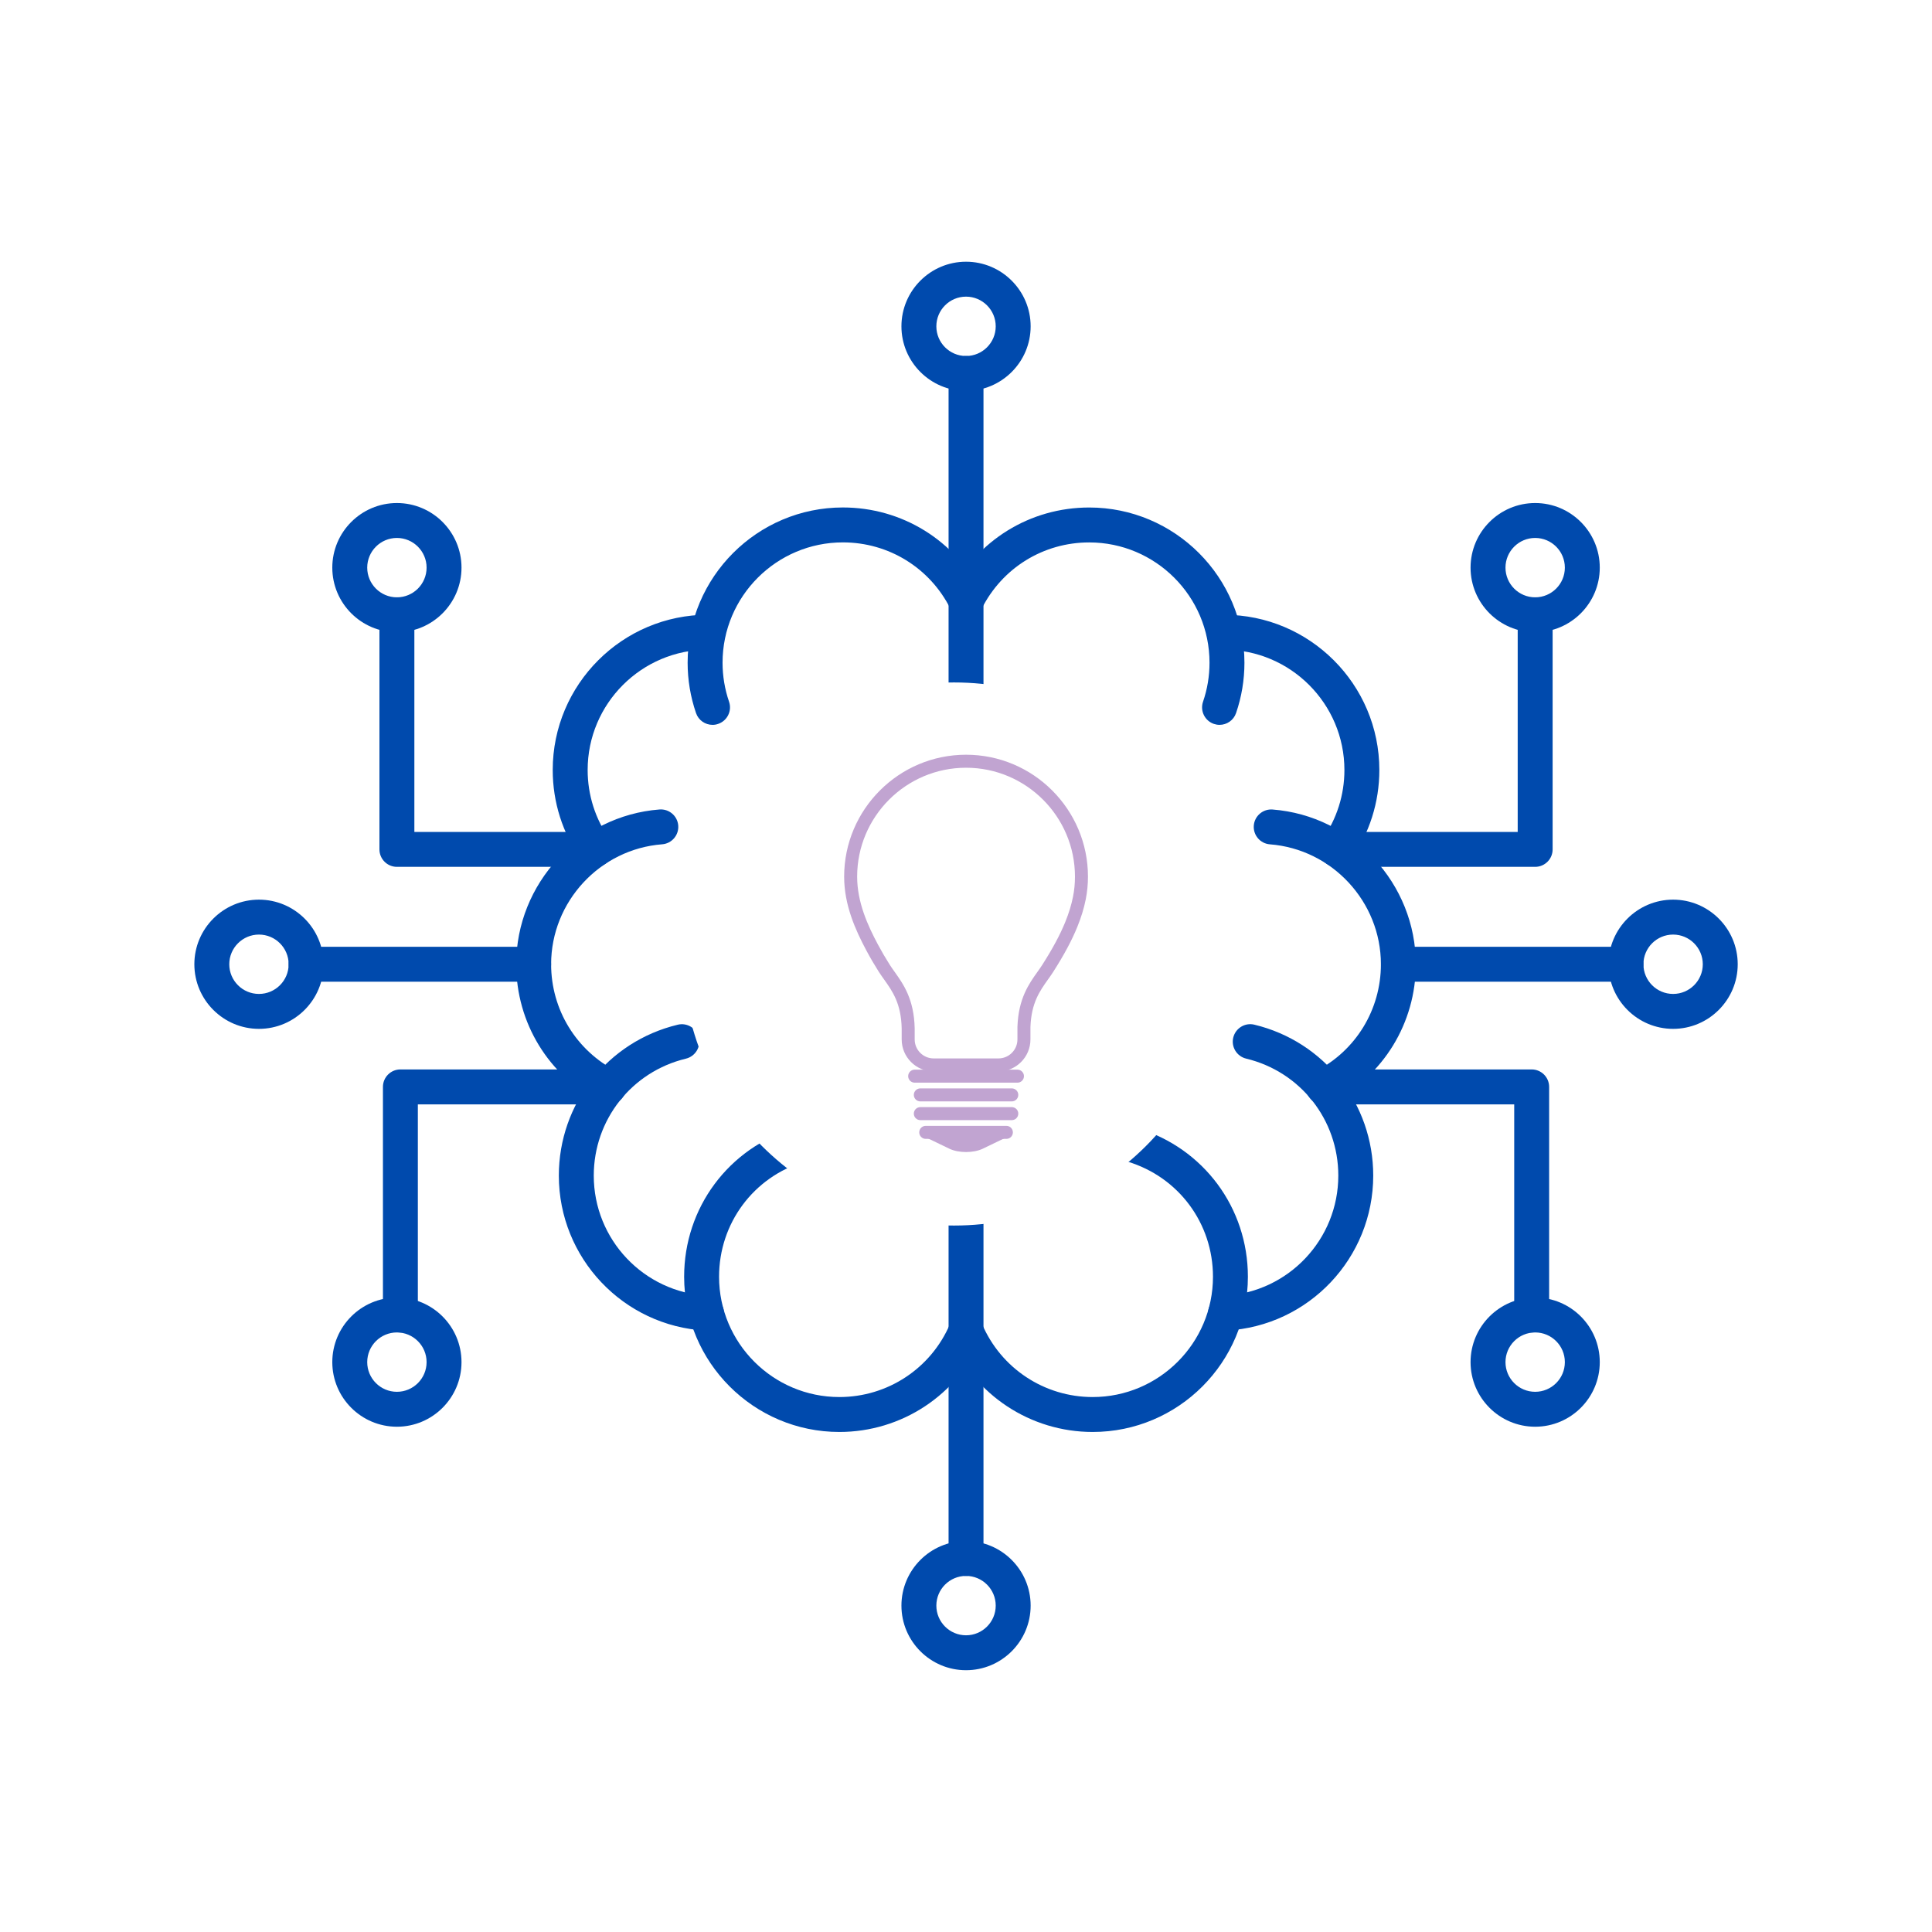 <svg xmlns="http://www.w3.org/2000/svg" xmlns:xlink="http://www.w3.org/1999/xlink" width="1200" zoomAndPan="magnify" viewBox="0 0 900 900" height="1200" preserveAspectRatio="xMidYMid meet" version="1.0"><defs><clipPath id="0fd2598739"><path d="M 419 121.949 L 481 121.949 L 481 183 L 419 183 Z M 419 121.949 " clip-rule="nonzero"/></clipPath><clipPath id="115ca3a476"><path d="M 419 717 L 481 717 L 481 778.199 L 419 778.199 Z M 419 717 " clip-rule="nonzero"/></clipPath><clipPath id="4e02576406"><path d="M 317.891 317.91 L 570.887 317.91 L 570.887 570.906 L 317.891 570.906 Z M 317.891 317.91 " clip-rule="nonzero"/></clipPath><clipPath id="d149515a55"><path d="M 444.387 317.91 C 374.527 317.91 317.891 374.543 317.891 444.406 C 317.891 514.27 374.527 570.906 444.387 570.906 C 514.25 570.906 570.887 514.27 570.887 444.406 C 570.887 374.543 514.25 317.91 444.387 317.91 Z M 444.387 317.91 " clip-rule="nonzero"/></clipPath><clipPath id="4869b39c9e"><path d="M 393.164 351.613 L 507 351.613 L 507 500 L 393.164 500 Z M 393.164 351.613 " clip-rule="nonzero"/></clipPath><clipPath id="ae8c13c0a7"><path d="M 430 529 L 470 529 L 470 536.863 L 430 536.863 Z M 430 529 " clip-rule="nonzero"/></clipPath></defs><rect x="-90" width="1080" fill="#ffffff" y="-90" height="1080" fill-opacity="1"/><rect x="-90" width="1080" fill="#ffffff" y="-90" height="1080" fill-opacity="1"/><path fill="#004aad" d="M 331.926 337.668 C 328.543 337.668 325.387 335.551 324.23 332.168 C 321.645 324.602 320.324 316.715 320.324 308.711 C 320.324 268.836 352.766 236.398 392.637 236.398 C 420.164 236.398 444.941 251.688 457.305 276.32 C 459.32 280.336 457.695 285.219 453.676 287.234 C 449.66 289.254 444.777 287.625 442.762 283.605 C 433.18 264.523 413.98 252.664 392.637 252.664 C 361.746 252.664 336.594 277.801 336.594 308.711 C 336.594 314.906 337.617 321.023 339.621 326.883 C 341.086 331.125 338.809 335.762 334.562 337.211 C 333.684 337.535 332.789 337.668 331.926 337.668 Z M 331.926 337.668 " fill-opacity="1" fill-rule="nonzero"/><path fill="#004aad" d="M 277.344 403.812 C 274.793 403.812 272.27 402.609 270.691 400.363 C 262.055 388.098 257.48 373.684 257.48 358.684 C 257.48 318.812 289.922 286.371 329.793 286.371 C 334.285 286.371 337.93 290.016 337.93 294.508 C 337.93 298.996 334.285 302.641 329.793 302.641 C 298.902 302.641 273.75 327.777 273.75 358.684 C 273.75 370.316 277.297 381.477 284 390.977 C 286.586 394.656 285.707 399.73 282.047 402.316 C 280.598 403.324 278.973 403.812 277.344 403.812 Z M 277.344 403.812 " fill-opacity="1" fill-rule="nonzero"/><path fill="#004aad" d="M 283.527 514.453 C 282.273 514.453 281.023 514.16 279.836 513.559 C 255.547 501.129 240.465 476.469 240.465 449.184 C 240.465 411.637 269.781 379.98 307.215 377.086 C 311.688 376.742 315.609 380.094 315.949 384.566 C 316.293 389.043 312.941 392.961 308.465 393.305 C 279.461 395.531 256.734 420.082 256.734 449.168 C 256.734 470.316 268.43 489.434 287.254 499.062 C 291.254 501.113 292.832 506.012 290.781 510.012 C 289.336 512.844 286.488 514.453 283.527 514.453 Z M 283.527 514.453 " fill-opacity="1" fill-rule="nonzero"/><path fill="#004aad" d="M 329.109 619.855 C 328.965 619.855 328.801 619.855 328.656 619.84 C 290.344 617.742 260.328 586.016 260.328 547.641 C 260.328 514.094 283.105 485.188 315.723 477.348 C 320.098 476.289 324.473 478.988 325.531 483.348 C 326.59 487.707 323.891 492.102 319.527 493.16 C 294.246 499.242 276.598 521.645 276.598 547.641 C 276.598 577.395 299.859 601.961 329.551 603.602 C 334.039 603.848 337.473 607.688 337.23 612.176 C 336.984 616.504 333.391 619.855 329.109 619.855 Z M 329.109 619.855 " fill-opacity="1" fill-rule="nonzero"/><path fill="#004aad" d="M 391.012 667.066 C 351.137 667.066 318.699 634.625 318.699 594.754 C 318.699 562.656 339.344 534.836 370.074 525.547 C 374.367 524.246 378.906 526.672 380.211 530.98 C 381.512 535.277 379.086 539.816 374.777 541.117 C 350.961 548.324 334.969 569.879 334.969 594.754 C 334.969 625.648 360.102 650.797 391.012 650.797 C 413.492 650.797 433.715 637.457 442.531 616.797 C 444.289 612.664 449.074 610.746 453.203 612.52 C 457.336 614.273 459.258 619.059 457.484 623.191 C 446.113 649.836 420.02 667.066 391.012 667.066 Z M 391.012 667.066 " fill-opacity="1" fill-rule="nonzero"/><path fill="#004aad" d="M 365.617 417.445 C 361.957 417.445 358.637 414.957 357.727 411.246 C 349.383 377.184 373.652 356.684 387.645 350.602 C 391.758 348.809 396.559 350.699 398.348 354.812 C 400.137 358.93 398.266 363.695 394.168 365.5 C 392.949 366.039 366.43 378.305 373.539 407.375 C 374.613 411.734 371.945 416.145 367.57 417.219 C 366.902 417.363 366.25 417.445 365.617 417.445 Z M 365.617 417.445 " fill-opacity="1" fill-rule="nonzero"/><path fill="#004aad" d="M 400.27 522.816 C 398.594 522.816 396.883 522.293 395.438 521.223 C 391.84 518.555 391.059 513.477 393.711 509.867 C 394.492 508.793 411.348 484.91 390.637 463.289 C 387.531 460.051 387.645 454.895 390.883 451.789 C 394.117 448.68 399.277 448.797 402.383 452.031 C 426.641 477.363 415.871 507.246 406.809 519.512 C 405.23 521.676 402.758 522.816 400.27 522.816 Z M 400.27 522.816 " fill-opacity="1" fill-rule="nonzero"/><path fill="#004aad" d="M 450.016 628.121 C 445.527 628.121 441.883 624.477 441.883 619.984 L 441.883 279.98 C 441.883 275.488 445.527 271.844 450.016 271.844 C 454.508 271.844 458.148 275.488 458.148 279.98 L 458.148 619.984 C 458.148 624.477 454.508 628.121 450.016 628.121 Z M 450.016 628.121 " fill-opacity="1" fill-rule="nonzero"/><path fill="#004aad" d="M 568.105 337.668 C 567.23 337.668 566.352 337.52 565.473 337.227 C 561.227 335.762 558.965 331.145 560.414 326.898 C 562.43 321.039 563.438 314.922 563.438 308.727 C 563.438 277.832 538.305 252.68 507.395 252.68 C 486.051 252.68 466.855 264.539 457.273 283.625 C 455.254 287.641 450.375 289.27 446.355 287.25 C 442.336 285.234 440.727 280.355 442.727 276.336 C 455.074 251.723 479.852 236.414 507.395 236.414 C 547.27 236.414 579.707 268.852 579.707 308.727 C 579.707 316.73 578.391 324.621 575.801 332.184 C 574.648 335.551 571.492 337.668 568.105 337.668 Z M 568.105 337.668 " fill-opacity="1" fill-rule="nonzero"/><path fill="#004aad" d="M 622.688 403.812 C 621.059 403.812 619.434 403.324 618 402.332 C 614.324 399.746 613.445 394.672 616.035 390.992 C 622.734 381.492 626.281 370.316 626.281 358.703 C 626.281 327.809 601.148 302.656 570.238 302.656 C 565.75 302.656 562.105 299.012 562.105 294.523 C 562.105 290.035 565.75 286.391 570.238 286.391 C 610.113 286.391 642.551 318.828 642.551 358.703 C 642.551 373.699 637.98 388.113 629.34 400.379 C 627.762 402.609 625.242 403.812 622.688 403.812 Z M 622.688 403.812 " fill-opacity="1" fill-rule="nonzero"/><path fill="#004aad" d="M 616.504 514.453 C 613.543 514.453 610.699 512.844 609.25 510.027 C 607.199 506.027 608.777 501.129 612.781 499.078 C 631.602 489.449 643.281 470.336 643.281 449.184 C 643.281 420.098 620.555 395.551 591.551 393.32 C 587.074 392.98 583.727 389.059 584.066 384.586 C 584.406 380.109 588.344 376.758 592.801 377.102 C 630.234 379.98 659.551 411.656 659.551 449.203 C 659.551 476.484 644.469 501.145 620.184 513.574 C 619.027 514.16 617.758 514.453 616.504 514.453 Z M 616.504 514.453 " fill-opacity="1" fill-rule="nonzero"/><path fill="#004aad" d="M 570.922 619.855 C 566.625 619.855 563.047 616.504 562.805 612.16 C 562.559 607.672 565.992 603.832 570.484 603.586 C 600.172 601.961 623.434 577.379 623.434 547.625 C 623.434 521.629 605.785 499.227 580.504 493.141 C 576.145 492.086 573.441 487.691 574.5 483.332 C 575.559 478.973 579.949 476.273 584.309 477.328 C 616.93 485.172 639.703 514.078 639.703 547.625 C 639.703 586 609.688 617.723 571.379 619.824 C 571.23 619.855 571.066 619.855 570.922 619.855 Z M 570.922 619.855 " fill-opacity="1" fill-rule="nonzero"/><path fill="#004aad" d="M 509.02 667.066 C 480.016 667.066 453.922 649.836 442.531 623.191 C 440.777 619.059 442.68 614.273 446.812 612.52 C 450.945 610.762 455.727 612.68 457.484 616.797 C 466.301 637.457 486.539 650.797 509.004 650.797 C 539.898 650.797 565.051 625.664 565.051 594.754 C 565.051 569.879 549.059 548.324 525.242 541.117 C 520.945 539.816 518.504 535.277 519.809 530.98 C 521.109 526.688 525.648 524.246 529.941 525.547 C 560.672 534.836 581.316 562.656 581.316 594.754 C 581.332 634.625 548.895 667.066 509.02 667.066 Z M 509.02 667.066 " fill-opacity="1" fill-rule="nonzero"/><path fill="#004aad" d="M 534.414 417.445 C 533.781 417.445 533.129 417.363 532.48 417.219 C 528.121 416.145 525.453 411.754 526.508 407.375 C 533.637 378.258 507.02 366.008 505.883 365.5 C 501.797 363.68 499.926 358.879 501.734 354.781 C 503.539 350.68 508.305 348.809 512.406 350.582 C 526.395 356.668 550.652 377.164 542.32 411.23 C 541.41 414.957 538.078 417.445 534.414 417.445 Z M 534.414 417.445 " fill-opacity="1" fill-rule="nonzero"/><path fill="#004aad" d="M 499.766 522.816 C 497.277 522.816 494.82 521.676 493.227 519.512 C 484.148 507.246 473.395 477.363 497.648 452.031 C 500.758 448.797 505.914 448.68 509.152 451.789 C 512.391 454.895 512.504 460.051 509.395 463.289 C 488.457 485.156 505.57 508.84 506.305 509.832 C 508.973 513.445 508.207 518.535 504.613 521.203 C 503.133 522.293 501.441 522.816 499.766 522.816 Z M 499.766 522.816 " fill-opacity="1" fill-rule="nonzero"/><path fill="#004aad" d="M 715.141 403.812 L 622.688 403.812 C 618.195 403.812 614.555 400.168 614.555 395.68 C 614.555 391.188 618.195 387.547 622.688 387.547 L 707.004 387.547 L 707.004 286.391 C 707.004 281.898 710.648 278.254 715.141 278.254 C 719.629 278.254 723.273 281.898 723.273 286.391 L 723.273 395.68 C 723.273 400.168 719.629 403.812 715.141 403.812 Z M 715.141 403.812 " fill-opacity="1" fill-rule="nonzero"/><path fill="#004aad" d="M 713.512 620.703 C 709.023 620.703 705.379 617.059 705.379 612.566 L 705.379 514.453 L 616.504 514.453 C 612.016 514.453 608.371 510.809 608.371 506.32 C 608.371 501.828 612.016 498.184 616.504 498.184 L 713.512 498.184 C 718.004 498.184 721.648 501.828 721.648 506.32 L 721.648 612.566 C 721.648 617.059 718.004 620.703 713.512 620.703 Z M 713.512 620.703 " fill-opacity="1" fill-rule="nonzero"/><path fill="#004aad" d="M 715.141 294.523 C 698.547 294.523 685.043 281.02 685.043 264.426 C 685.043 247.832 698.547 234.332 715.141 234.332 C 731.734 234.332 745.234 247.832 745.234 264.426 C 745.234 281.02 731.734 294.523 715.141 294.523 Z M 715.141 250.598 C 707.512 250.598 701.312 256.797 701.312 264.426 C 701.312 272.059 707.512 278.254 715.141 278.254 C 722.77 278.254 728.969 272.059 728.969 264.426 C 728.969 256.797 722.77 250.598 715.141 250.598 Z M 715.141 250.598 " fill-opacity="1" fill-rule="nonzero"/><path fill="#004aad" d="M 715.141 664.625 C 698.547 664.625 685.043 651.121 685.043 634.531 C 685.043 617.938 698.547 604.434 715.141 604.434 C 731.734 604.434 745.234 617.938 745.234 634.531 C 745.234 651.121 731.734 664.625 715.141 664.625 Z M 715.141 620.703 C 707.512 620.703 701.312 626.898 701.312 634.531 C 701.312 642.16 707.512 648.355 715.141 648.355 C 722.77 648.355 728.969 642.16 728.969 634.531 C 728.969 626.898 722.77 620.703 715.141 620.703 Z M 715.141 620.703 " fill-opacity="1" fill-rule="nonzero"/><path fill="#004aad" d="M 757.438 457.32 L 651.434 457.32 C 646.941 457.32 643.301 453.676 643.301 449.184 C 643.301 444.695 646.941 441.051 651.434 441.051 L 757.438 441.051 C 761.926 441.051 765.57 444.695 765.57 449.184 C 765.57 453.676 761.926 457.32 757.438 457.32 Z M 757.438 457.32 " fill-opacity="1" fill-rule="nonzero"/><path fill="#004aad" d="M 779.398 479.281 C 762.805 479.281 749.305 465.777 749.305 449.184 C 749.305 432.594 762.805 419.09 779.398 419.09 C 795.992 419.09 809.496 432.594 809.496 449.184 C 809.496 465.777 795.992 479.281 779.398 479.281 Z M 779.398 435.359 C 771.77 435.359 765.57 441.555 765.57 449.184 C 765.57 456.816 771.77 463.012 779.398 463.012 C 787.027 463.012 793.227 456.816 793.227 449.184 C 793.227 441.57 787.027 435.359 779.398 435.359 Z M 779.398 435.359 " fill-opacity="1" fill-rule="nonzero"/><path fill="#004aad" d="M 277.344 403.812 L 184.895 403.812 C 180.402 403.812 176.758 400.168 176.758 395.68 L 176.758 286.391 C 176.758 281.898 180.402 278.254 184.895 278.254 C 189.383 278.254 193.027 281.898 193.027 286.391 L 193.027 387.547 L 277.344 387.547 C 281.836 387.547 285.48 391.188 285.48 395.68 C 285.48 400.168 281.836 403.812 277.344 403.812 Z M 277.344 403.812 " fill-opacity="1" fill-rule="nonzero"/><path fill="#004aad" d="M 186.52 620.703 C 182.031 620.703 178.387 617.059 178.387 612.566 L 178.387 506.32 C 178.387 501.828 182.031 498.184 186.52 498.184 L 283.527 498.184 C 288.016 498.184 291.66 501.828 291.66 506.32 C 291.66 510.809 288.016 514.453 283.527 514.453 L 194.652 514.453 L 194.652 612.566 C 194.652 617.059 191.012 620.703 186.52 620.703 Z M 186.52 620.703 " fill-opacity="1" fill-rule="nonzero"/><path fill="#004aad" d="M 248.582 457.32 L 142.594 457.32 C 138.105 457.32 134.461 453.676 134.461 449.184 C 134.461 444.695 138.105 441.051 142.594 441.051 L 248.598 441.051 C 253.09 441.051 256.734 444.695 256.734 449.184 C 256.734 453.676 253.09 457.32 248.582 457.32 Z M 248.582 457.32 " fill-opacity="1" fill-rule="nonzero"/><path fill="#004aad" d="M 184.895 294.523 C 168.301 294.523 154.797 281.02 154.797 264.426 C 154.797 247.832 168.301 234.332 184.895 234.332 C 201.488 234.332 214.988 247.832 214.988 264.426 C 214.988 281.02 201.488 294.523 184.895 294.523 Z M 184.895 250.598 C 177.262 250.598 171.066 256.797 171.066 264.426 C 171.066 272.059 177.262 278.254 184.895 278.254 C 192.523 278.254 198.723 272.059 198.723 264.426 C 198.723 256.797 192.508 250.598 184.895 250.598 Z M 184.895 250.598 " fill-opacity="1" fill-rule="nonzero"/><path fill="#004aad" d="M 184.895 664.625 C 168.301 664.625 154.797 651.121 154.797 634.531 C 154.797 617.938 168.301 604.434 184.895 604.434 C 201.488 604.434 214.988 617.938 214.988 634.531 C 214.988 651.121 201.488 664.625 184.895 664.625 Z M 184.895 620.703 C 177.262 620.703 171.066 626.898 171.066 634.531 C 171.066 642.16 177.262 648.355 184.895 648.355 C 192.523 648.355 198.723 642.16 198.723 634.531 C 198.723 626.898 192.508 620.703 184.895 620.703 Z M 184.895 620.703 " fill-opacity="1" fill-rule="nonzero"/><path fill="#004aad" d="M 120.633 479.281 C 104.039 479.281 90.539 465.777 90.539 449.184 C 90.539 432.594 104.039 419.09 120.633 419.09 C 137.227 419.09 150.73 432.594 150.73 449.184 C 150.73 465.777 137.227 479.281 120.633 479.281 Z M 120.633 435.359 C 113.004 435.359 106.805 441.555 106.805 449.184 C 106.805 456.816 113.004 463.012 120.633 463.012 C 128.262 463.012 134.461 456.816 134.461 449.184 C 134.461 441.57 128.262 435.359 120.633 435.359 Z M 120.633 435.359 " fill-opacity="1" fill-rule="nonzero"/><path fill="#004aad" d="M 450.016 288.113 C 445.527 288.113 441.883 284.469 441.883 279.98 L 441.883 173.977 C 441.883 169.484 445.527 165.84 450.016 165.84 C 454.508 165.84 458.148 169.484 458.148 173.977 L 458.148 279.98 C 458.148 284.469 454.508 288.113 450.016 288.113 Z M 450.016 288.113 " fill-opacity="1" fill-rule="nonzero"/><g clip-path="url(#0fd2598739)"><path fill="#004aad" d="M 450.016 182.109 C 433.422 182.109 419.922 168.605 419.922 152.016 C 419.922 135.422 433.422 121.918 450.016 121.918 C 466.609 121.918 480.113 135.422 480.113 152.016 C 480.113 168.605 466.609 182.109 450.016 182.109 Z M 450.016 138.188 C 442.387 138.188 436.188 144.383 436.188 152.016 C 436.188 159.645 442.387 165.84 450.016 165.84 C 457.645 165.84 463.844 159.645 463.844 152.016 C 463.844 144.398 457.645 138.188 450.016 138.188 Z M 450.016 138.188 " fill-opacity="1" fill-rule="nonzero"/></g><path fill="#004aad" d="M 450.016 734.125 C 445.527 734.125 441.883 730.48 441.883 725.988 L 441.883 619.984 C 441.883 615.496 445.527 611.852 450.016 611.852 C 454.508 611.852 458.148 615.496 458.148 619.984 L 458.148 725.988 C 458.148 730.48 454.508 734.125 450.016 734.125 Z M 450.016 734.125 " fill-opacity="1" fill-rule="nonzero"/><g clip-path="url(#115ca3a476)"><path fill="#004aad" d="M 450.016 778.047 C 433.422 778.047 419.922 764.547 419.922 747.953 C 419.922 731.359 433.422 717.855 450.016 717.855 C 466.609 717.855 480.113 731.359 480.113 747.953 C 480.113 764.547 466.609 778.047 450.016 778.047 Z M 450.016 734.125 C 442.387 734.125 436.188 740.32 436.188 747.953 C 436.188 755.582 442.387 761.781 450.016 761.781 C 457.645 761.781 463.844 755.582 463.844 747.953 C 463.844 740.32 457.645 734.125 450.016 734.125 Z M 450.016 734.125 " fill-opacity="1" fill-rule="nonzero"/></g><g clip-path="url(#4e02576406)"><g clip-path="url(#d149515a55)"><path fill="#ffffff" d="M 317.891 317.91 L 570.887 317.91 L 570.887 570.906 L 317.891 570.906 Z M 317.891 317.91 " fill-opacity="1" fill-rule="nonzero"/></g></g><g clip-path="url(#4869b39c9e)"><path fill="#c1a4d1" d="M 450.027 357.641 C 422.051 357.641 399.293 380.398 399.293 408.371 C 399.293 420.277 404.191 431.047 408.98 440.012 C 410.695 443.215 412.551 446.395 414.5 449.461 C 415.191 450.539 415.965 451.629 416.789 452.785 C 420.801 458.422 425.793 465.43 426.094 478.996 L 426.094 484.211 C 426.094 489.086 430.062 493.055 434.941 493.055 L 465.117 493.055 C 469.996 493.055 473.961 489.086 473.961 484.211 L 473.961 478.363 L 473.965 478.258 C 474.426 465.184 479.312 458.316 483.242 452.801 C 484.066 451.641 484.844 450.543 485.539 449.457 C 490.414 441.816 493.812 435.477 496.238 429.523 C 497.914 425.387 499.098 421.527 499.852 417.719 C 500.457 414.719 500.762 411.574 500.762 408.371 C 500.762 380.398 478 357.641 450.027 357.641 Z M 465.117 499.109 L 434.941 499.109 C 426.723 499.109 420.039 492.43 420.039 484.211 L 420.039 479.062 C 419.777 467.426 415.75 461.77 411.855 456.297 C 410.988 455.078 410.168 453.926 409.391 452.715 C 407.359 449.52 405.422 446.207 403.637 442.871 C 398.496 433.238 393.238 421.613 393.238 408.371 C 393.238 377.059 418.715 351.582 450.027 351.582 C 481.34 351.582 506.816 377.059 506.816 408.371 C 506.816 411.973 506.469 415.516 505.793 418.902 C 504.965 423.086 503.672 427.309 501.848 431.801 C 499.281 438.109 495.719 444.754 490.645 452.715 C 489.867 453.93 489.047 455.086 488.176 456.309 C 484.363 461.664 480.422 467.199 480.02 478.418 L 480.02 484.211 C 480.02 492.43 473.336 499.109 465.117 499.109 " fill-opacity="1" fill-rule="nonzero"/></g><g clip-path="url(#ae8c13c0a7)"><path fill="#c1a4d1" d="M 430.59 529.488 L 442.227 535.105 C 446.539 537.184 453.52 537.184 457.828 535.105 L 469.469 529.488 L 430.59 529.488 " fill-opacity="1" fill-rule="nonzero"/></g><path fill="#c1a4d1" d="M 471.84 527.5 C 471.84 529.172 470.488 530.531 468.809 530.531 L 431.246 530.531 C 429.57 530.531 428.215 529.172 428.215 527.5 C 428.215 525.82 429.57 524.465 431.246 524.465 L 468.809 524.465 C 470.488 524.465 471.84 525.82 471.84 527.5 " fill-opacity="1" fill-rule="nonzero"/><path fill="#c1a4d1" d="M 474.359 518.77 C 474.359 520.445 473 521.805 471.324 521.805 L 428.73 521.805 C 427.055 521.805 425.695 520.445 425.695 518.77 C 425.695 517.094 427.055 515.738 428.73 515.738 L 471.324 515.738 C 473 515.738 474.359 517.094 474.359 518.77 " fill-opacity="1" fill-rule="nonzero"/><path fill="#c1a4d1" d="M 474.359 510.043 C 474.359 511.719 473 513.078 471.324 513.078 L 428.73 513.078 C 427.055 513.078 425.695 511.719 425.695 510.043 C 425.695 508.371 427.055 507.012 428.73 507.012 L 471.324 507.012 C 473 507.012 474.359 508.371 474.359 510.043 " fill-opacity="1" fill-rule="nonzero"/><path fill="#c1a4d1" d="M 477 501.32 C 477 502.992 475.641 504.348 473.965 504.348 L 426.09 504.348 C 424.418 504.348 423.059 502.992 423.059 501.32 C 423.059 499.645 424.418 498.285 426.09 498.285 L 473.965 498.285 C 475.641 498.285 477 499.645 477 501.32 " fill-opacity="1" fill-rule="nonzero"/></svg>